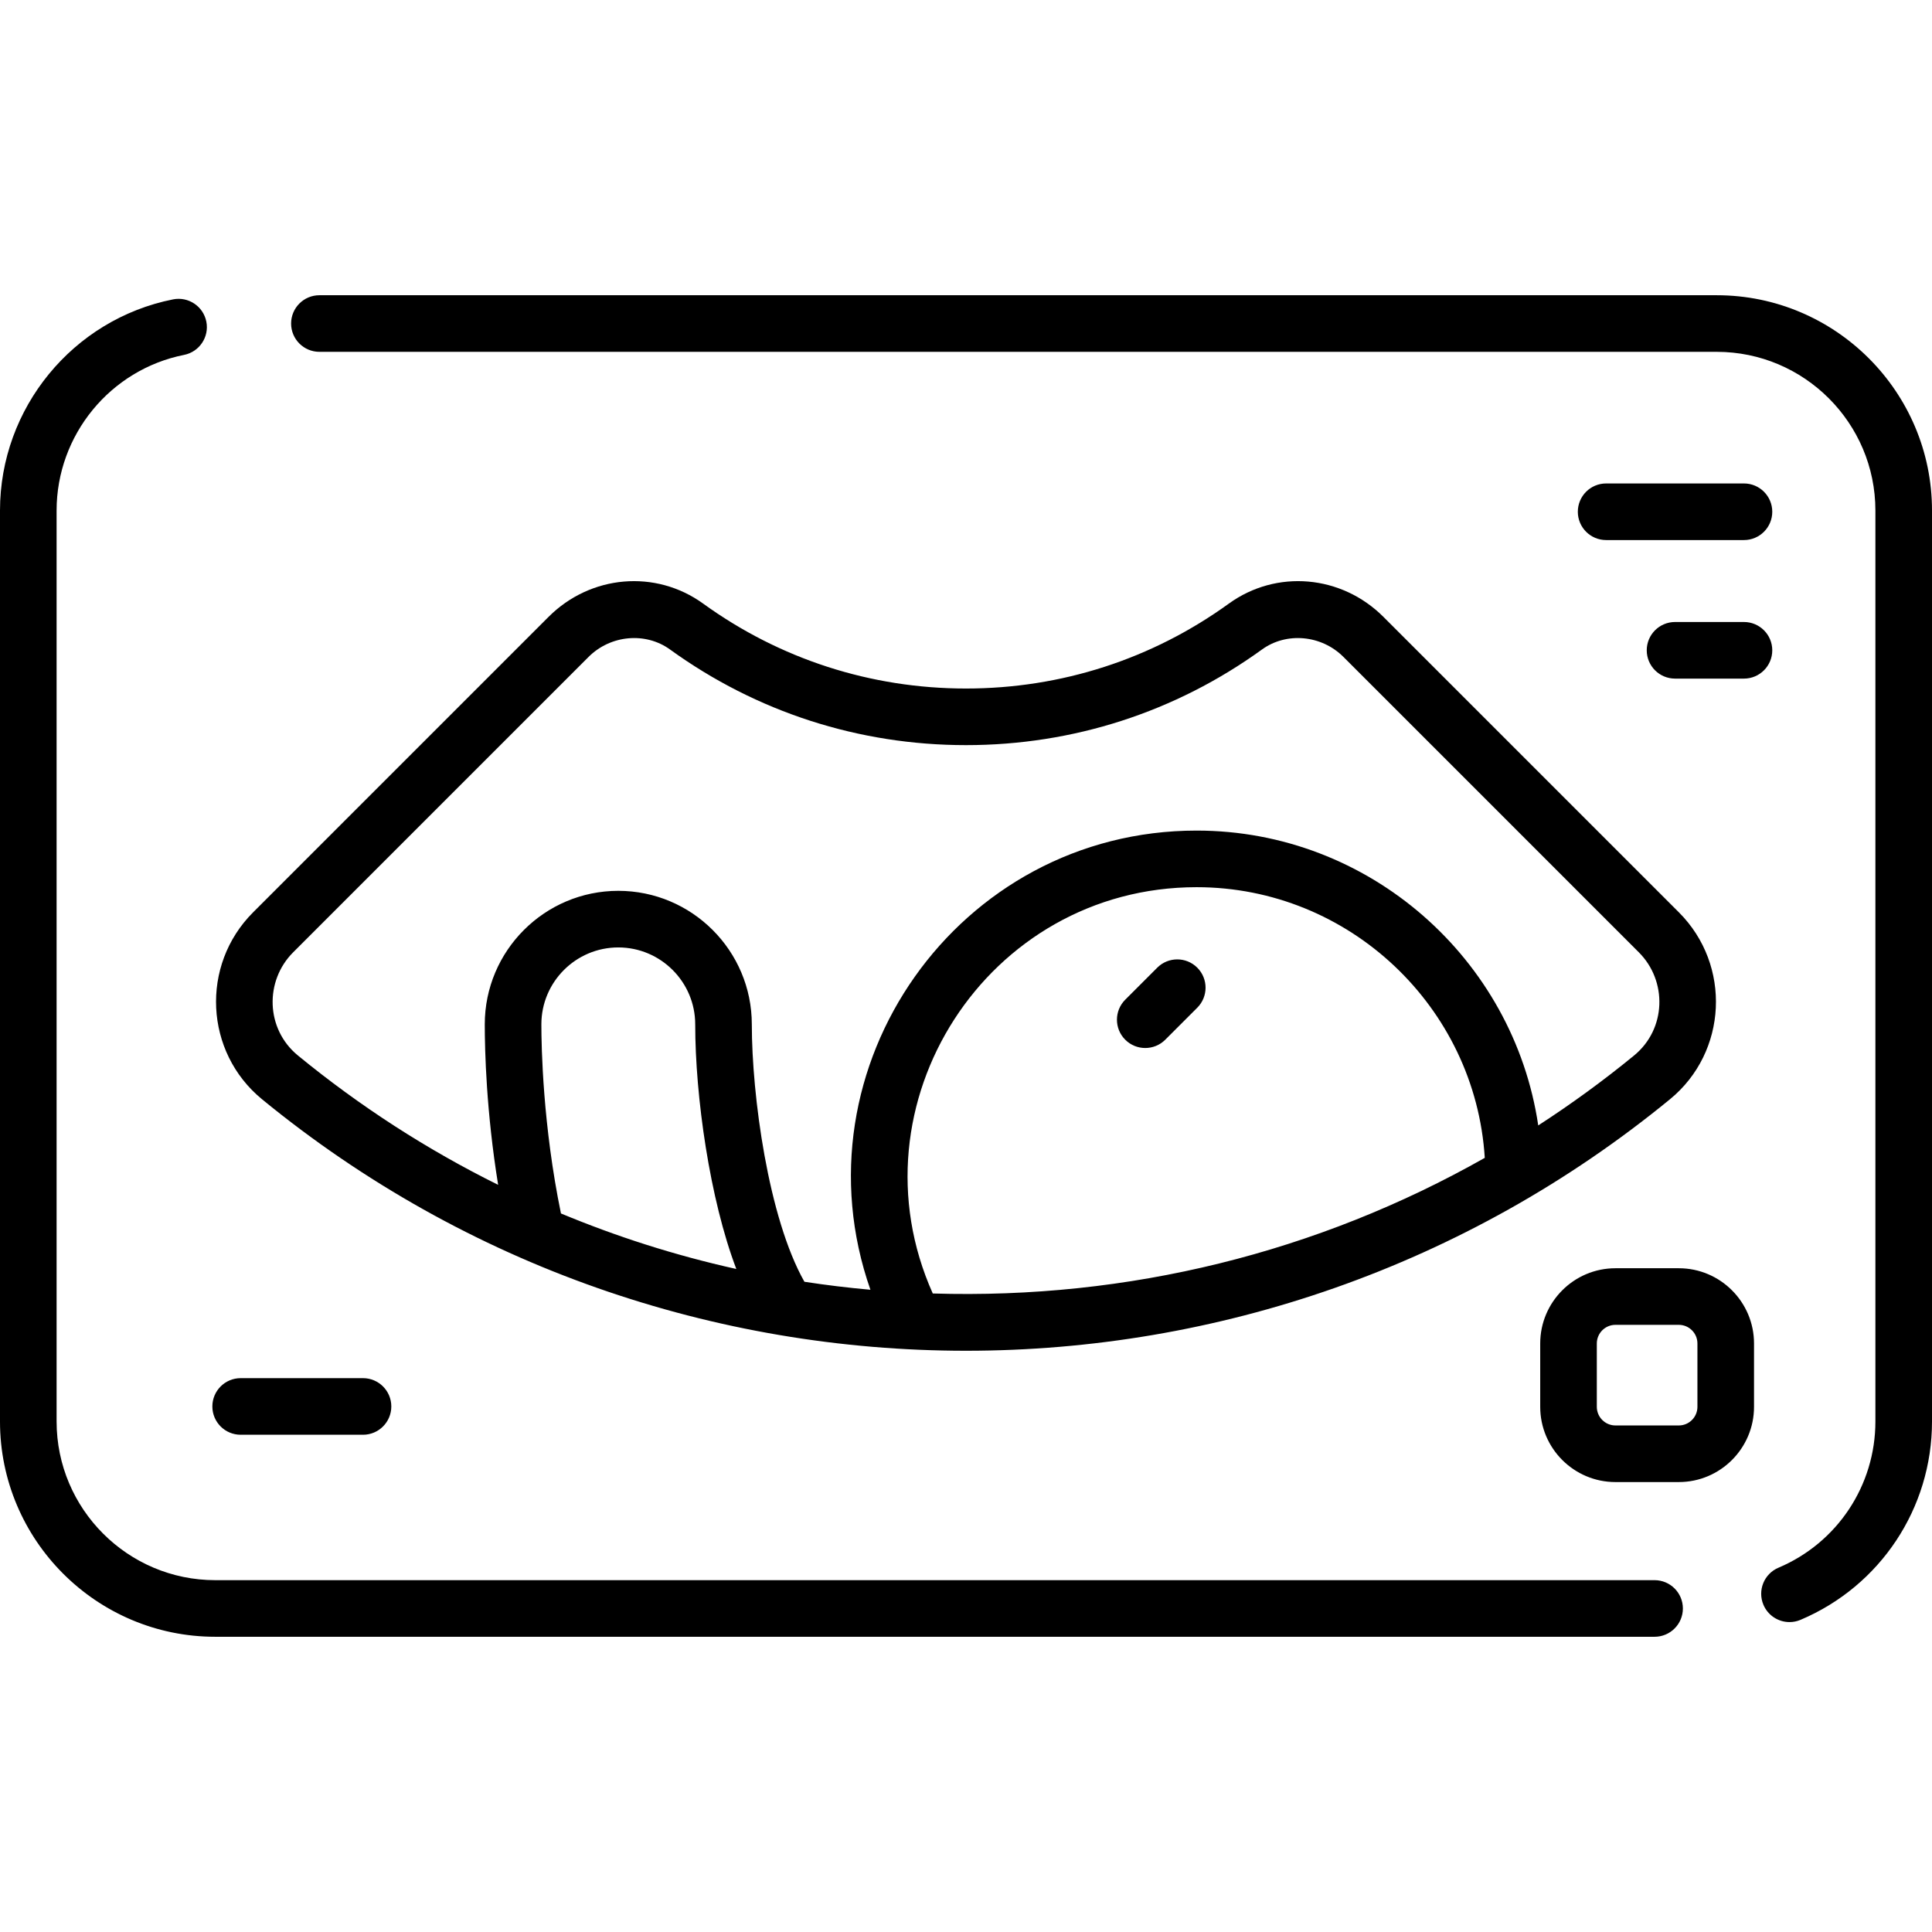 <svg id="Capa_1" enable-background="new 0 0 512 512" height="512" viewBox="0 0 512 512" width="512" xmlns="http://www.w3.org/2000/svg"><g><path d="m63.776 380.225h32.426c4.142 0 7.5-3.358 7.5-7.5s-3.358-7.5-7.5-7.5h-32.426c-4.142 0-7.5 3.358-7.5 7.5s3.358 7.5 7.5 7.5zm398.393-252.103h-36.529c-4.142 0-7.5 3.358-7.5 7.5s3.358 7.5 7.5 7.5h36.529c4.142 0 7.5-3.358 7.5-7.5s-3.358-7.5-7.5-7.5zm0 36.715h-18.265c-4.142 0-7.5 3.358-7.5 7.5s3.358 7.5 7.5 7.5h18.265c4.142 0 7.5-3.358 7.5-7.5s-3.358-7.5-7.5-7.5zm-23.687 253.924h-381.427c-23.189 0-42.055-18.865-42.055-42.054v-241.413c0-20 14.21-37.345 33.789-41.244 4.062-.809 6.7-4.758 5.891-8.82s-4.76-6.701-8.82-5.891c-26.573 5.29-45.86 28.823-45.86 55.955v241.413c0 31.46 25.595 57.055 57.055 57.055h381.428c4.142 0 7.5-3.358 7.5-7.5-.001-4.143-3.359-7.501-7.501-7.501zm16.463-340.522h-370.299c-4.142 0-7.5 3.358-7.5 7.5s3.358 7.5 7.5 7.5h370.299c23.189 0 42.055 18.866 42.055 42.055v241.413c0 16.941-10.083 32.153-25.687 38.752-3.815 1.614-5.6 6.014-3.986 9.829 1.21 2.862 3.988 4.581 6.911 4.581.974 0 1.965-.191 2.918-.594 21.167-8.953 34.844-29.587 34.844-52.568v-241.413c0-31.46-25.595-57.055-57.055-57.055zm-148.261 178.206-8.485 8.485c-2.929 2.929-2.929 7.678 0 10.606 2.929 2.929 7.678 2.929 10.606 0l8.485-8.485c2.929-2.929 2.929-7.678 0-10.607-2.928-2.928-7.677-2.928-10.606.001zm-237.24 34.872c108.388 88.845 264.678 88.882 373.111 0 15.259-12.507 16.353-35.555 2.374-49.535l-78.304-78.304c-11.146-11.146-28.373-12.627-40.963-3.521-20.36 14.725-44.449 22.508-69.663 22.508-25.213 0-49.302-7.783-69.662-22.508-12.591-9.105-29.818-7.625-40.964 3.521l-78.303 78.304c-14.01 14.01-12.855 37.052 2.374 49.535zm79.214 30.26c-4.797-23.272-5.19-44.062-5.19-50.114 0-11.24 9.145-20.385 20.385-20.385 11.241 0 20.386 9.145 20.386 20.385 0 19.077 3.851 46.349 10.896 64.83-16.55-3.676-31.934-8.667-46.477-14.716zm98.537 21.208c-22.437-50.106 14.308-107.673 69.917-107.673 40.473 0 73.87 31.804 76.369 71.732-44.244 25.045-94.403 37.542-146.286 35.941zm-169.518-90.396 78.304-78.304c5.825-5.826 15.098-6.651 21.566-1.973 22.934 16.587 50.063 25.354 78.453 25.354s55.519-8.767 78.453-25.354c6.482-4.689 15.753-3.841 21.566 1.973l78.304 78.304c7.544 7.545 7.328 20.273-1.276 27.328-8.147 6.678-16.627 12.853-25.398 18.533-6.528-44.101-44.747-78.138-90.537-78.138-63.23 0-107.125 62.731-86.44 121.688-5.863-.526-11.696-1.228-17.493-2.119-9.597-16.959-13.94-49.448-13.94-68.218 0-19.512-15.874-35.385-35.386-35.385s-35.385 15.874-35.385 35.385c0 6.973.403 23.171 3.545 42.533-18.859-9.345-36.626-20.809-53.059-34.279-8.589-7.041-8.835-19.769-1.277-27.328zm367.22 83.707h-16.787c-10.994 0-19.938 8.944-19.938 19.939v16.787c0 10.994 8.944 19.939 19.938 19.939h16.787c10.994 0 19.938-8.944 19.938-19.939v-16.787c.001-10.995-8.943-19.939-19.938-19.939zm4.939 36.725c0 2.723-2.215 4.939-4.938 4.939h-16.788c-2.723 0-4.938-2.215-4.938-4.939v-16.787c0-2.723 2.215-4.939 4.938-4.939h16.787c2.723 0 4.938 2.215 4.938 4.939v16.787z"/></g></svg>